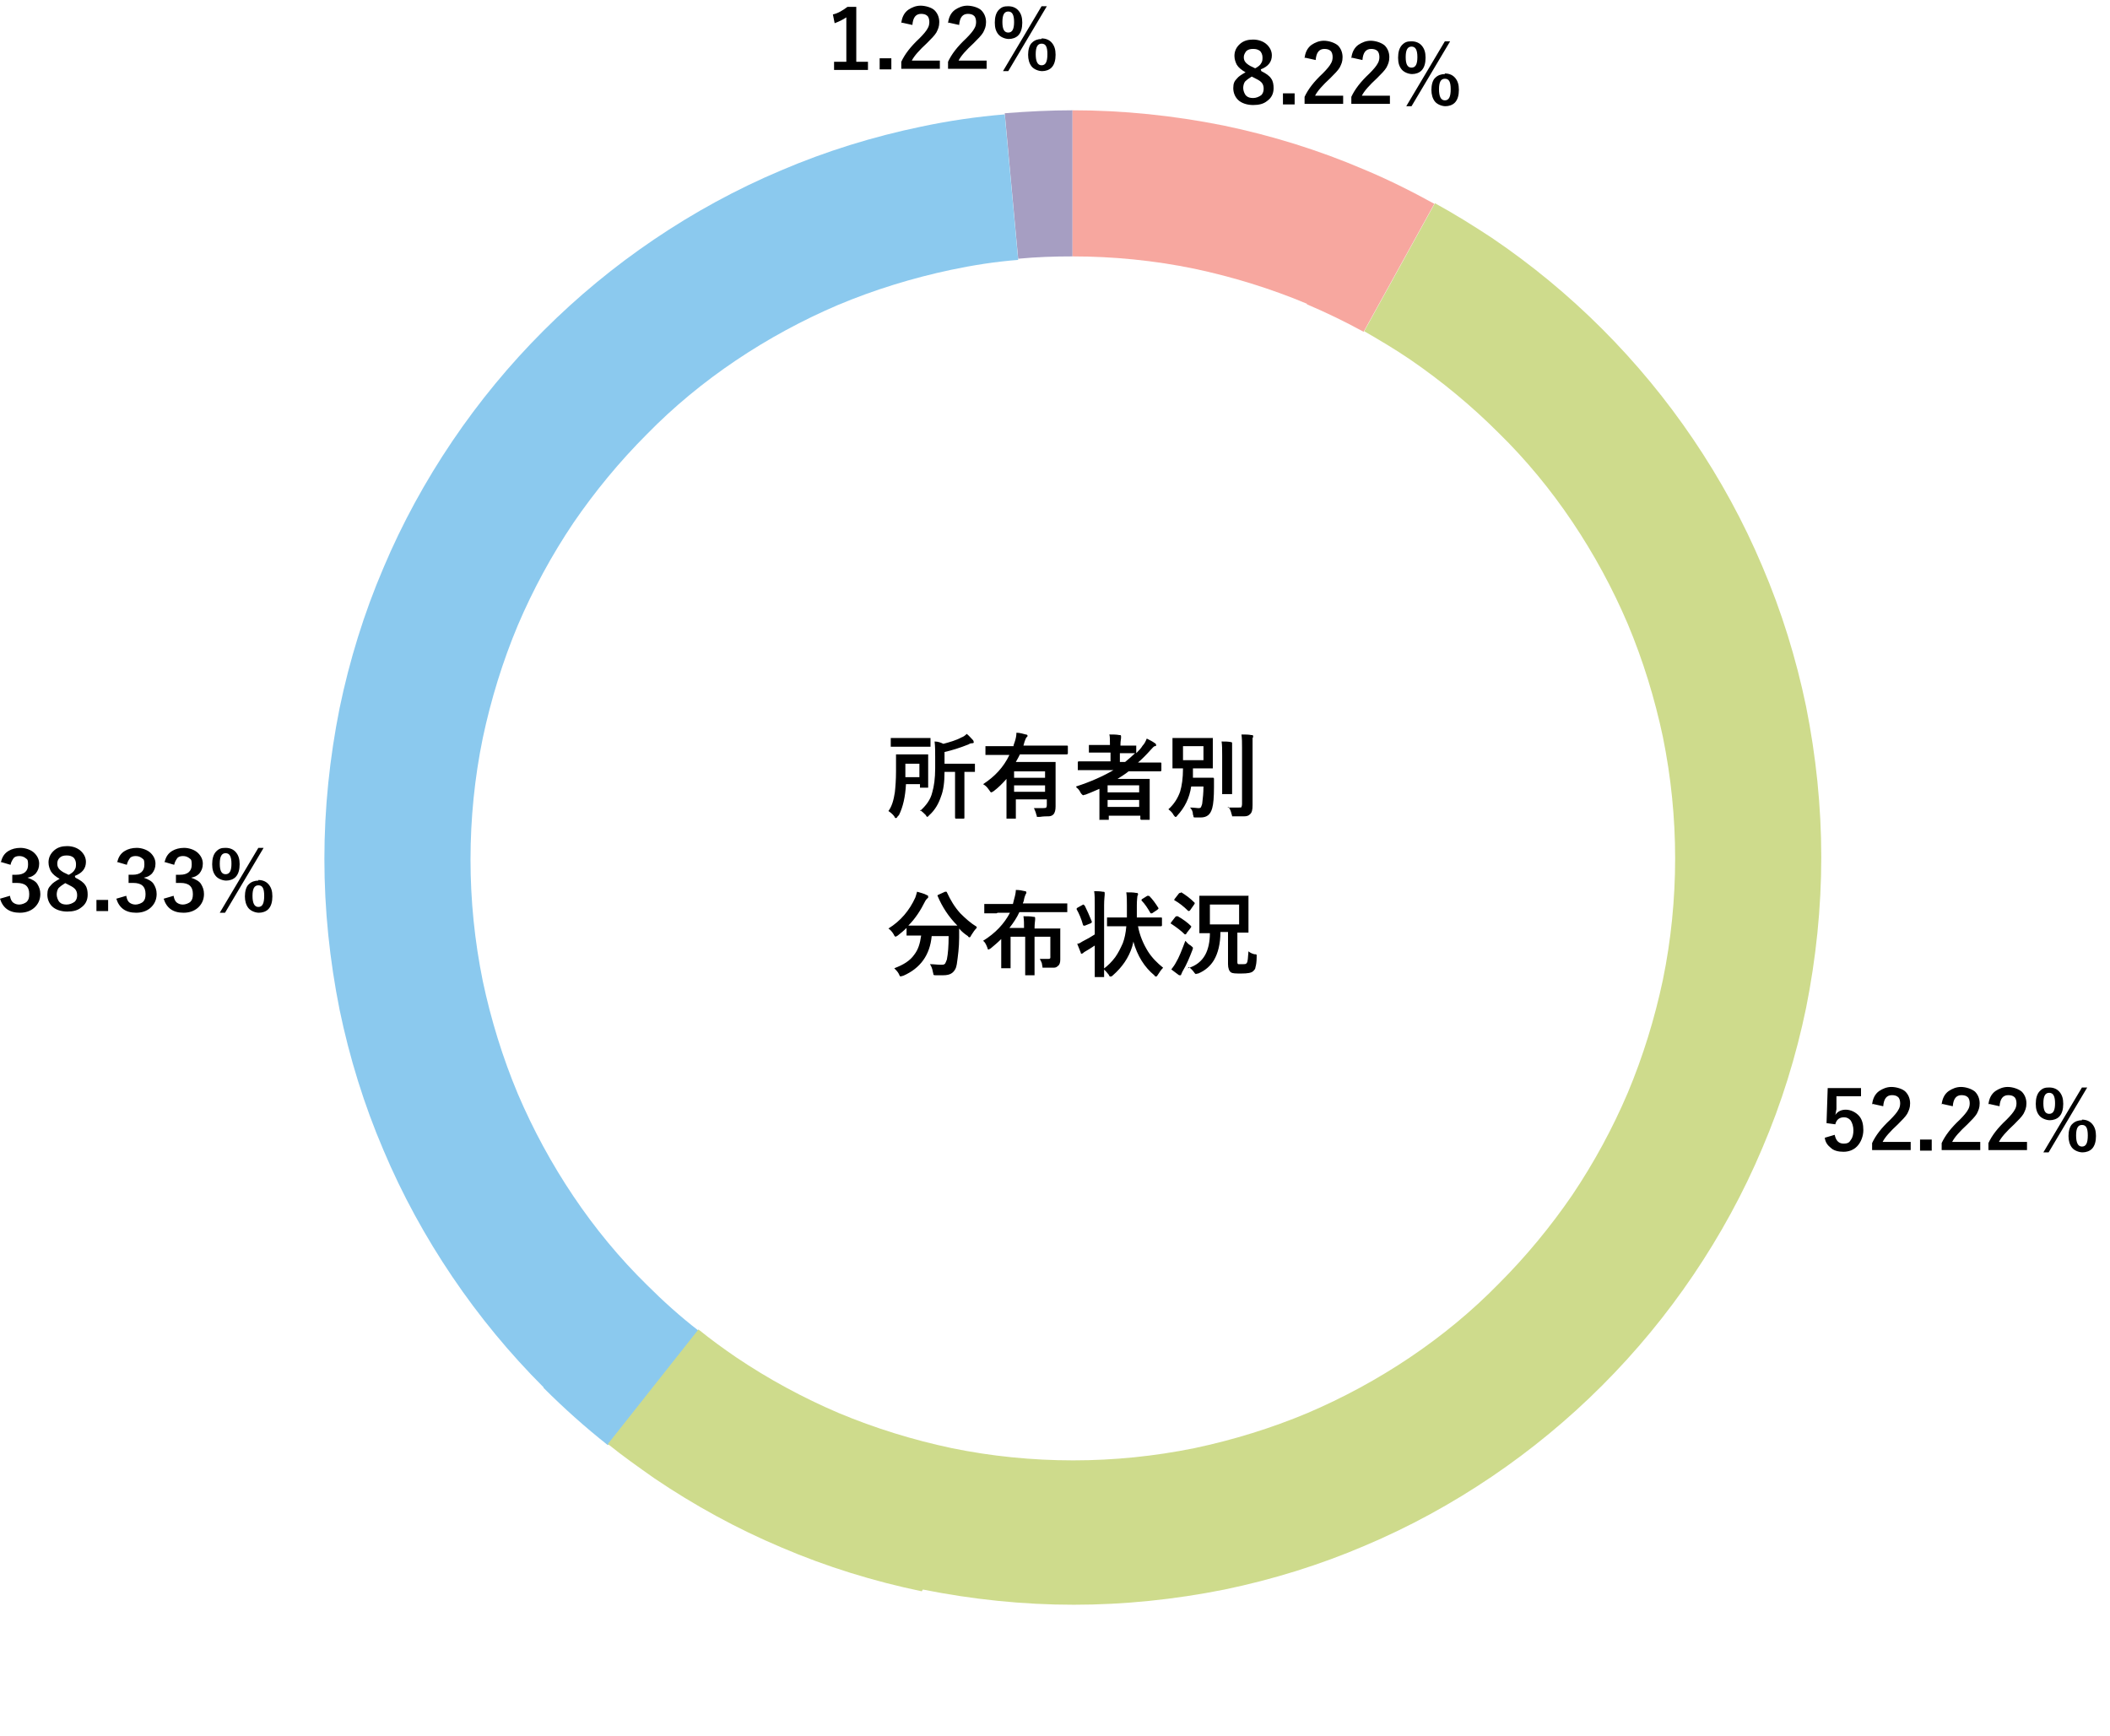 <svg id="_レイヤー_1" data-name="レイヤー 1" xmlns="http://www.w3.org/2000/svg" viewBox="0 0 361 297"><defs><style/></defs><path d="M153.6 139.67c-.1.2-.2.3-.3.3s-.2 0-.3-.3c-.3-.4-.7-.7-1-.9.6-.8.9-1.9 1.1-3.2.1-.9.2-2.1.2-3.6v-2.9h5.5v5.7h-1.4v-.6H155c-.1 2.1-.5 3.9-1.2 5.3l-.2.2zm5.5-13.4h.1v1.5h-6.8v-1.5h6.7zm-1.8 4.4h-2.4v2.3h2.4v-2.3zm.1 8.1c1-.9 1.8-1.9 2.1-3.2.3-1 .5-2.4.5-4.1v-2c0-.9 0-1.8-.1-2.6.6 0 1.1.2 1.5.4 1.1-.3 2.2-.6 3.1-1.1.3-.1.6-.3.9-.6.4.3.7.7 1.1 1.1 0 0 .1.2.1.3s0 .2-.3.2c-.1 0-.3 0-.6.2-1.5.6-2.8 1-4.1 1.3v2h5.2v1.4H165v7.8c0 .1 0 .2-.1.2h-1.3c-.1 0-.2 0-.2-.2v-7.8h-1.8c0 1.8-.2 3.2-.6 4.2-.4 1.2-1 2.3-2 3.2l-.3.3s-.2 0-.3-.3c-.3-.3-.6-.6-1-.9v.2zm10.8-4.6c2-1.3 3.5-2.9 4.5-5h-4.1v-1.5h4.8c0-.2.1-.4.2-.7.2-.6.3-1.1.3-1.6.6 0 1.2.2 1.6.3.2 0 .3.1.3.2s0 .2-.2.3c-.1.2-.2.4-.3.7l-.2.7h7.4c.1 0 .2 0 .2.1v1.2c0 .1 0 .2-.2.2h-8c-.2.4-.4.8-.7 1.3h6.8v7.6c0 .6-.1 1.1-.4 1.4-.2.2-.5.3-.8.3s-.9 0-1.5.1h-.5s0-.2-.1-.4c-.1-.5-.3-.8-.4-1.1h1.5q.5 0 .6-.1s.1-.2.1-.4v-1h-5.3v3.3h-1.6v-6.8c-.7.8-1.4 1.5-2.2 2.1-.2.1-.3.2-.4.2s-.2-.1-.3-.3c-.2-.3-.5-.7-.8-.9l-.3-.2zm10.6-2.19h-5.3v1.1h5.3v-1.1zm-5.3 3.5h5.3v-1.1h-5.3v1.1zm10.6-.91c2.5-.8 4.7-1.8 6.4-2.8h-6.1v-1.3c0-.1 0-.2.2-.2h5.4v-1.5h-3.7v-1.3h3.6v-.2c0-.7 0-1.3-.1-1.6.7 0 1.2 0 1.7.1.2 0 .3 0 .3.2v.3c0 .2-.1.5-.1 1.1v.2h2.7v1.3c.4-.4.8-.8 1.1-1.3.3-.3.5-.7.7-1.2.6.3 1 .5 1.4.8.1 0 .2.2.2.3s0 .2-.2.2-.4.3-.7.6c-.8.9-1.5 1.6-2.2 2.2h3.8c.1 0 .2 0 .2.1v1.2c0 .1 0 .2-.2.2h-5.4c-.6.5-1.3.9-1.9 1.3h5.5v7h-1.4c-.1 0-.2 0-.2-.2v-.5h-5.4v.7h-1.6c-.1 0 0 0 0-.1v-5.2c-1.1.5-1.9.8-2.4 1-.2 0-.3.1-.4.1 0 0-.2-.1-.4-.4-.2-.4-.4-.7-.7-.9l-.1-.2zm10.8-.2h-5.4v1.2h5.4v-1.2zm-5.4 3.7h5.4v-1.2h-5.4v1.2zm4.6-9.2h-2.5v1.5h.9c.6-.5 1.2-1 1.7-1.5h-.1zm9.4 9.3c.8 0 1.3.1 1.5.1s.4 0 .5-.2c0-.1.2-.4.2-.7.1-.8.2-1.7.2-2.8h-2.1c-.3 2-1.1 3.6-2.4 5-.1.2-.2.2-.3.2s-.1-.1-.3-.3c-.2-.4-.5-.7-.9-1 1-.9 1.6-1.9 2-3 .3-1 .5-2.3.5-4h-1.8v-5.2h6.9c.1 0 0 0 0 .1v5.1h-3.4v1.6h3.4c.1 0 .2 0 .2.2v1.4c0 1.7-.1 2.9-.3 3.6-.3 1.1-.9 1.6-2 1.6h-.8c-.2 0-.4 0-.4-.1 0 0 0-.2-.1-.4 0-.5-.2-.9-.5-1.2h-.1zm-1.1-10.5v2.4h3.5v-2.4h-3.5zm6.6-.8c.6 0 1.1 0 1.6.1q.2 0 .2.2v8.7h-1.7c-.1 0 0 0 0-.1v-6.5c0-1 0-1.8-.1-2.4zm1 11.3h1.8c.7 0 .5 0 .6-.1 0 0 .1-.2.1-.5v-9.6c0-.9 0-1.6-.1-2.3.7 0 1.2 0 1.7.1.2 0 .3 0 .3.2s0 .2-.1.3v11.5c0 .8-.1 1.3-.5 1.6-.2.2-.5.3-.9.3h-2.1s0-.2-.1-.4c-.1-.5-.3-.9-.5-1.2l-.2.1zm-42.9 20.6c-.3.3-.6.7-.9 1.2-.1.2-.2.4-.3.4s-.2 0-.3-.2c-.6-.4-1.1-.8-1.5-1.3v1.6c0 1.6-.2 3.1-.4 4.5-.1.7-.4 1.2-.8 1.5-.4.3-.9.4-1.6.4h-1.1c-.3 0-.4 0-.5-.1 0 0 0-.2-.1-.5-.1-.6-.3-1-.5-1.3.7 0 1.3.1 1.8.1s.6 0 .8-.2c.1-.2.2-.4.3-.7.2-1 .3-2.3.3-4h-2.9c-.3 3.2-1.9 5.5-4.9 6.8-.2 0-.3.1-.4.1s-.2-.1-.3-.4c-.2-.4-.5-.7-.8-1 1.6-.6 2.7-1.3 3.4-2.3.7-.9 1-1.9 1.2-3.3h-2.5v-1.3c-.5.5-1 .9-1.5 1.3-.2.1-.3.2-.4.2 0 0-.2-.1-.3-.4-.3-.5-.6-.8-.9-1 2.1-1.3 3.6-3.1 4.6-5.3.1-.3.2-.6.3-1 .6.2 1.2.3 1.7.6.2 0 .2.2.2.3s0 .2-.1.2c-.1.1-.3.3-.4.5-.8 1.6-1.7 3-2.9 4.2h8.4c-1.5-1.5-2.6-3.2-3.4-5.1v-.1l.2-.1 1.1-.5h.2c.1 0 0 0 .1.1.6 1.3 1.3 2.5 2.3 3.6.9.9 1.8 1.7 2.8 2.3v.2zm3.4-2.5h-2.1v-1.6h4.9l.2-.8c.2-.7.3-1.2.3-1.6.6 0 1.1.1 1.5.2.2 0 .3.1.3.2s0 .2-.1.3c0 0-.2.4-.3.9 0 .3-.2.6-.2.7h7.6v1.5h-8.2c-.4.9-1 1.8-1.7 2.7h2.5c0-.7 0-1.4-.1-2 .6 0 1.2 0 1.7.1.2 0 .3 0 .3.2v.3c0 .2-.1.6-.1 1.5h4.4c.1 0 0 0 0 .1v5.2c0 .5-.1.9-.4 1.1-.2.2-.4.3-.7.3h-1.9c-.1 0 0-.2-.1-.4 0-.4-.2-.7-.4-1.1h1.4c.5 0 .4-.2.4-.5v-3.3H177v6.6h-1.6v-6.6h-2.5v5.4h-1.6v-5c-.6.6-1.2 1.1-1.8 1.6-.2.1-.3.2-.4.2s-.1-.1-.2-.4c-.2-.5-.4-.9-.7-1.1 2.1-1.3 3.6-2.9 4.6-4.8h-2.1l-.2.1zm16.5-3.79c.6 0 1.2 0 1.7.1.2 0 .3 0 .3.2v.3c0 .2-.1.8-.1 1.8v12.3h-1.6v-5.4c-.2.1-.7.5-1.6 1-.2.1-.3.2-.4.3l-.2.1c-.1 0-.2 0-.2-.2l-.6-1.5c.3 0 .6-.2.9-.4.8-.4 1.5-.8 2.1-1.2v-5c0-1 0-1.8-.1-2.4h-.2zm-1.4 2.5c.4.8.8 1.7 1.2 2.7v.1s0 .1-.2.2l-1 .4h-.2l-.1-.1c-.3-1.1-.7-2-1.1-2.7v-.1s0-.1.2-.2l.9-.5h.1l.1.1.1.1zm6.1 3.5h-2.3v-1.5h3.4v-2.1c0-.5 0-1.6-.1-2.2.7 0 1.2 0 1.7.1.2 0 .3 0 .3.2s0 .2-.1.3c0 .1-.1.7-.1 1.6v2.1h4.1c.1 0 .2 0 .2.1v1.2c0 .1 0 .2-.2.2h-3.9c.3 1.6.9 3 1.7 4.3.7 1.1 1.6 2 2.6 2.8-.3.3-.6.7-.9 1.2-.1.2-.2.3-.3.3s-.2 0-.3-.2c-1.7-1.4-2.9-3.3-3.6-5.8 0 .2-.1.5-.2.9-.6 1.9-1.7 3.5-3.3 4.9-.2.2-.3.2-.4.2s-.2 0-.3-.3c-.3-.4-.6-.7-.9-1 .8-.6 1.4-1.2 2-2 .5-.7.9-1.5 1.3-2.4.3-.8.5-1.7.6-2.9h-1zm4.9-5.21c.6.6 1.1 1.3 1.6 2.1v.1l-.2.2-.9.6h-.2c-.1 0 0 0-.1-.1-.4-.7-.9-1.5-1.5-2.1v-.1s0-.1.2-.2l.8-.5h.2c.1 0 0 0 .2.1l-.1-.1zm4.9 3.5c.9.5 1.7 1.1 2.3 1.7v.1c0 .1 0 0-.1.2l-.7.9c0 .1-.1.2-.2.2h-.1c-.6-.6-1.4-1.2-2.3-1.8 0 0-.1 0-.1-.1s0 0 .1-.2l.7-.9s.1-.1.2-.1h.2zm-1.1 9.1c.3-.4.6-.8.8-1.2.5-.8 1-2.1 1.6-3.7.3.3.5.6.9.8.2.2.4.3.4.4s0 .1-.1.4c-.5 1.3-1 2.5-1.6 3.5-.2.3-.2.5-.3.6 0 .2-.1.2-.2.2s-.2 0-.3-.1l-1.2-.9zm1.7-13.2c.8.5 1.5 1 2.3 1.8v.1c0 .1 0 0-.1.2l-.7 1s-.1.1-.2.1h-.1c-.8-.8-1.6-1.4-2.3-1.8 0 0-.1 0-.1-.1s0 0 .1-.2l.7-.9s.1-.1.2-.1h.1l.1-.1zm1.1 13c1.4-.4 2.4-1.2 3-2.3.5-.9.8-2.2.8-3.7h-1.8v-6.4h8.4c.1 0 0 0 0 .1v6.2h-1.9v4.9c0 .3 0 .5.2.5h.7c.4 0 .6 0 .7-.2.2-.2.2-.9.3-2 .2.2.6.4 1 .5.2 0 .3 0 .4.1v.4c0 .8-.1 1.4-.2 1.7 0 .3-.2.5-.4.7-.3.3-1 .4-2 .4s-1.5 0-1.8-.2-.5-.7-.5-1.4v-5.5h-1.3c0 2-.4 3.6-1.1 4.8-.6 1-1.5 1.8-2.7 2.3-.2 0-.4.1-.4.1s-.2-.1-.3-.3c-.3-.4-.6-.7-.9-.9l-.2.2zm8.8-7.5v-3.4h-5v3.4h5zm-65.5-157v9.4h2v1.4h-5.8v-1.4h2.1v-7.6c-.6.4-1.2.7-2 1l-.3-1.5c.9-.2 1.7-.7 2.5-1.3h1.5zm6 8.8v1.9h-2v-1.9h2zm1.7-6c.1-1 .5-1.8 1.2-2.3.6-.4 1.3-.7 2.1-.7s1.9.3 2.4.8.8 1.2.8 2-.2 1.2-.5 1.8c-.3.5-.9 1.1-1.6 1.8-1.3 1.2-2.2 2.2-2.6 3h4.8v1.4h-6.6v-1.2c.6-1.3 1.6-2.6 3.1-4 .7-.7 1.2-1.3 1.4-1.7.2-.3.3-.7.3-1.1s-.1-.9-.4-1.1c-.2-.2-.6-.3-1-.3-.9 0-1.4.6-1.5 1.9l-1.8-.4-.1.1zm8 0c.1-1 .5-1.8 1.2-2.3.6-.4 1.3-.7 2.1-.7s1.9.3 2.4.8.8 1.2.8 2-.2 1.2-.5 1.8c-.3.5-.9 1.1-1.6 1.8-1.3 1.2-2.2 2.2-2.6 3h4.8v1.4h-6.6v-1.2c.6-1.3 1.6-2.6 3.1-4 .7-.7 1.2-1.3 1.4-1.7.2-.3.3-.7.3-1.1s-.1-.9-.4-1.1c-.2-.2-.6-.3-1-.3-.9 0-1.4.6-1.5 1.9l-1.8-.4-.1.1zm10.3-2.9c.8 0 1.4.3 1.8.8.4.5.6 1.1.6 2s-.2 1.7-.7 2.2c-.4.4-1 .6-1.6.6s-1.4-.3-1.8-.8c-.4-.5-.6-1.1-.6-2s.2-1.7.7-2.2.9-.6 1.6-.6zm0 .9c-.7 0-1 .6-1 1.8s.3 1.8 1 1.8 1-.6 1-1.8-.3-1.8-1-1.8zm6.6-.9l-6.6 11.1h-.9l6.6-11.1h.9zm-.9 5.5c.8 0 1.4.3 1.8.8.4.5.6 1.1.6 2s-.2 1.7-.7 2.2c-.4.4-1 .6-1.6.6s-1.4-.3-1.8-.8c-.4-.5-.6-1.2-.6-2s.2-1.7.7-2.1c.4-.4 1-.6 1.6-.6v-.1zm0 .9c-.7 0-1 .6-1 1.8s.3 1.9 1 1.9 1-.6 1-1.9-.3-1.8-1-1.8zm37.6 4.7c.8.4 1.4.8 1.7 1.3.3.4.4 1 .4 1.6 0 1-.4 1.7-1.1 2.2-.6.5-1.4.7-2.4.7s-2-.3-2.6-.9c-.5-.5-.8-1.2-.8-2s.2-1.2.6-1.6c.3-.4.8-.7 1.5-1.1-.7-.4-1.2-.8-1.5-1.3-.2-.4-.4-.9-.4-1.5 0-.8.3-1.5 1-2.1.6-.5 1.3-.7 2.2-.7s1.8.3 2.4.9c.5.5.8 1.1.8 1.8 0 1.1-.6 1.9-1.9 2.4l.1.3zm-1.6.9c-.5.3-.9.6-1.2.9-.2.3-.3.7-.3 1.1s.2 1 .5 1.3.7.4 1.2.4 1-.2 1.4-.5c.3-.3.4-.7.4-1.1s-.1-.8-.4-1.1c-.3-.3-.7-.5-1.3-.8l-.4-.2h.1zm.6-1.4c.5-.3.8-.5 1-.9.2-.3.2-.6.2-1s-.2-.9-.5-1.1c-.3-.2-.6-.3-1.1-.3s-.9.1-1.2.4c-.2.3-.4.6-.4 1s.1.7.4 1c.2.2.6.5 1.1.7l.4.2h.1zm6.7 4.3v1.9h-2v-1.9h2zm1.7-6c.1-1 .5-1.8 1.2-2.3.6-.4 1.3-.7 2.1-.7s1.8.3 2.4.8c.5.5.8 1.2.8 2s-.2 1.2-.5 1.8c-.3.5-.9 1.1-1.6 1.8-1.3 1.2-2.2 2.2-2.6 3h4.8v1.4h-6.6v-1.2c.6-1.3 1.6-2.6 3.1-4 .7-.7 1.2-1.3 1.4-1.7.2-.3.3-.7.3-1.1s-.1-.9-.4-1.1c-.2-.2-.6-.3-1-.3-.9 0-1.4.6-1.5 1.9l-1.8-.4-.1.1zm8 0c.1-1 .5-1.8 1.2-2.3.6-.4 1.3-.7 2.1-.7s1.8.3 2.4.8c.5.5.8 1.2.8 2s-.2 1.2-.5 1.8c-.3.5-.9 1.1-1.6 1.8-1.3 1.2-2.2 2.2-2.6 3h4.8v1.4h-6.6v-1.2c.6-1.3 1.6-2.6 3.1-4 .7-.7 1.2-1.3 1.4-1.7.2-.3.3-.7.3-1.1s-.1-.9-.4-1.1c-.2-.2-.6-.3-1-.3-.9 0-1.4.6-1.5 1.9l-1.8-.4-.1.1zm10.3-2.9c.8 0 1.4.3 1.8.8.4.5.6 1.1.6 2s-.2 1.7-.7 2.2c-.4.4-1 .6-1.6.6s-1.4-.3-1.8-.8c-.4-.5-.6-1.1-.6-2s.2-1.7.7-2.2.9-.6 1.6-.6zm0 .9c-.7 0-1 .6-1 1.8s.3 1.8 1 1.8 1-.6 1-1.8-.3-1.8-1-1.8zm6.6-.9l-6.6 11.1h-.9l6.6-11.1h.9zm-.9 5.5c.8 0 1.4.3 1.8.8.4.5.6 1.1.6 2s-.2 1.7-.7 2.2c-.4.4-1 .6-1.6.6s-1.4-.3-1.8-.8c-.4-.5-.6-1.2-.6-2s.2-1.7.7-2.1c.4-.4 1-.6 1.6-.6v-.1zm0 .9c-.7 0-1 .6-1 1.8s.3 1.9 1 1.9 1-.6 1-1.9-.3-1.8-1-1.8zM.2 147.37c.2-.8.6-1.4 1.3-1.8.5-.3 1.2-.5 2-.5s1.8.3 2.4.9c.5.5.8 1.1.8 1.8s-.2 1.2-.6 1.7c-.4.4-.8.6-1.4.7.8.3 1.4.6 1.7 1.1s.5 1 .5 1.7c0 1-.4 1.8-1.1 2.4-.6.5-1.4.8-2.4.8-1.8 0-2.9-.8-3.4-2.4l1.7-.5c.1.6.3 1 .6 1.2.3.2.6.3 1 .3s1-.2 1.3-.5c.3-.3.4-.7.4-1.3 0-1.3-.7-1.9-2.1-1.9h-.8v-1.4h.7c1.3 0 2-.6 2-1.7s-.2-.9-.5-1.2c-.3-.2-.6-.3-1-.3s-.8.1-1 .4c-.2.3-.4.6-.5 1.1l-1.7-.5.1-.1zm12.7 2.8c.8.4 1.4.8 1.7 1.3.3.4.4 1 .4 1.6 0 1-.4 1.7-1.1 2.2-.6.5-1.4.7-2.4.7s-2-.3-2.6-.9c-.5-.5-.8-1.2-.8-2s.2-1.2.6-1.6c.3-.4.8-.7 1.5-1.1-.7-.4-1.2-.8-1.5-1.3-.2-.4-.4-.9-.4-1.5 0-.8.3-1.5 1-2.1.6-.5 1.3-.7 2.2-.7s1.8.3 2.4.9c.5.5.8 1.1.8 1.8 0 1.1-.6 1.9-1.9 2.4l.1.3zm-1.7.9c-.5.3-.9.6-1.2.9-.2.3-.3.7-.3 1.1s.2 1 .5 1.3.7.4 1.2.4 1-.2 1.4-.5c.3-.3.4-.7.4-1.1s-.1-.8-.4-1.1c-.3-.3-.7-.5-1.3-.8l-.4-.2h.1zm.6-1.4c.5-.3.8-.5 1-.9.2-.3.2-.6.2-1s-.2-.9-.5-1.1c-.3-.2-.6-.3-1.1-.3s-.9.1-1.2.4c-.3.3-.4.6-.4 1s.1.7.4 1c.2.2.6.5 1.1.7l.4.2h.1zm6.7 4.31v1.9h-2v-1.9h2zm1.6-6.61c.2-.8.6-1.4 1.3-1.8.5-.3 1.2-.5 2-.5s1.8.3 2.4.9c.5.5.8 1.1.8 1.8s-.2 1.2-.6 1.7c-.4.4-.8.6-1.4.7.8.3 1.4.6 1.7 1.1.3.5.5 1 .5 1.7 0 1-.4 1.8-1.1 2.4-.6.5-1.4.8-2.4.8-1.8 0-2.9-.8-3.4-2.4l1.7-.5c.1.6.3 1 .6 1.2.3.2.6.3 1 .3s1-.2 1.3-.5.4-.7.4-1.3c0-1.3-.7-1.9-2.1-1.9H22v-1.4h.7c1.3 0 2-.6 2-1.7s-.2-.9-.5-1.2c-.3-.2-.6-.3-1-.3s-.8.1-1 .4c-.2.3-.4.6-.5 1.1l-1.7-.5.1-.1zm8.1 0c.2-.8.6-1.4 1.3-1.8.5-.3 1.2-.5 2-.5s1.8.3 2.4.9c.5.5.8 1.1.8 1.8s-.2 1.2-.6 1.7c-.4.4-.8.6-1.4.7.8.3 1.4.6 1.7 1.1s.5 1 .5 1.7c0 1-.4 1.8-1.1 2.4-.6.5-1.4.8-2.4.8-1.8 0-2.9-.8-3.4-2.4l1.7-.5c.1.6.3 1 .6 1.2.3.2.6.3 1 .3s1-.2 1.3-.5c.3-.3.4-.7.4-1.3 0-1.3-.7-1.9-2.1-1.9h-.8v-1.4h.7c1.3 0 2-.6 2-1.7s-.2-.9-.5-1.2c-.3-.2-.6-.3-1-.3s-.8.1-1 .4c-.2.3-.4.6-.5 1.1l-1.7-.5.1-.1zm10.4-2.3c.8 0 1.4.3 1.8.8.4.5.6 1.1.6 2s-.2 1.7-.7 2.2c-.4.4-1 .6-1.6.6s-1.4-.3-1.8-.8c-.4-.5-.6-1.1-.6-2s.2-1.7.7-2.2.9-.6 1.6-.6zm0 .91c-.7 0-1 .6-1 1.8s.3 1.8 1 1.8 1-.6 1-1.8-.3-1.8-1-1.8zm6.5-.91l-6.6 11.1h-.9l6.6-11.1h.9zm-.9 5.5c.8 0 1.4.3 1.8.8.4.5.6 1.1.6 2s-.2 1.7-.7 2.2c-.4.4-1 .6-1.6.6s-1.4-.3-1.8-.8c-.4-.5-.6-1.2-.6-2s.2-1.7.7-2.1c.4-.4 1-.6 1.6-.6v-.1zm0 .91c-.7 0-1 .6-1 1.8s.3 1.9 1 1.9 1-.6 1-1.9-.3-1.8-1-1.8zm274.2 34.69v1.4h-4.2v2.2c-.1.4-.1.7-.2 1 .4-.6 1-.9 1.8-.9s1.7.4 2.3 1.1c.5.6.7 1.4.7 2.4s-.4 2.1-1.1 2.8c-.6.6-1.4.9-2.3.9s-1.7-.2-2.2-.7c-.5-.4-.9-.9-1-1.7l1.7-.5c.2 1 .7 1.5 1.5 1.5s1-.2 1.3-.7c.3-.4.4-1 .4-1.6s-.2-1.3-.5-1.7c-.3-.3-.6-.5-1.1-.5-.8 0-1.3.4-1.5 1.2l-1.5-.2.2-6h5.7zm1.9 2.81c.1-1 .5-1.8 1.2-2.3.6-.4 1.3-.7 2.1-.7s1.9.3 2.4.8.8 1.2.8 2-.2 1.2-.5 1.8c-.3.5-.9 1.1-1.6 1.8-1.3 1.2-2.2 2.2-2.6 3h4.8v1.4h-6.6v-1.2c.6-1.3 1.6-2.6 3.1-4 .7-.7 1.2-1.3 1.4-1.7.2-.3.3-.7.3-1.1s-.1-.9-.4-1.1c-.2-.2-.6-.3-1-.3-.9 0-1.4.6-1.5 1.9l-1.8-.4-.1.1zm10.2 6v1.9h-2v-1.9h2zm1.7-6c.1-1 .5-1.8 1.2-2.3.6-.4 1.3-.7 2.1-.7s1.8.3 2.4.8c.5.5.8 1.2.8 2s-.2 1.2-.5 1.8c-.3.5-.9 1.1-1.6 1.8-1.3 1.2-2.2 2.2-2.6 3h4.8v1.4h-6.6v-1.2c.6-1.3 1.6-2.6 3.1-4 .7-.7 1.2-1.3 1.4-1.7.2-.3.3-.7.3-1.1s-.1-.9-.4-1.1c-.2-.2-.6-.3-1-.3-.9 0-1.4.6-1.5 1.9l-1.8-.4-.1.1zm8 0c.1-1 .5-1.8 1.2-2.3.6-.4 1.3-.7 2.1-.7s1.8.3 2.4.8c.5.5.8 1.2.8 2s-.2 1.2-.5 1.8c-.3.5-.9 1.1-1.6 1.8-1.3 1.2-2.2 2.2-2.6 3h4.8v1.4h-6.6v-1.2c.6-1.3 1.6-2.6 3.1-4 .7-.7 1.2-1.3 1.4-1.7.2-.3.3-.7.3-1.1s-.1-.9-.4-1.1c-.2-.2-.6-.3-1-.3-.9 0-1.4.6-1.5 1.9l-1.8-.4-.1.1zm10.4-2.91c.8 0 1.4.3 1.8.8s.6 1.1.6 2-.2 1.7-.7 2.2c-.4.4-1 .6-1.6.6s-1.4-.3-1.8-.8-.6-1.1-.6-2 .2-1.7.7-2.2.9-.6 1.6-.6zm0 .91c-.7 0-1 .6-1 1.8s.3 1.8 1 1.8 1-.6 1-1.8-.3-1.8-1-1.8zm6.5-.91l-6.6 11.1h-.9l6.6-11.1h.9zm-.9 5.5c.8 0 1.4.3 1.8.8s.6 1.1.6 2-.2 1.7-.7 2.2c-.4.4-1 .6-1.6.6s-1.4-.3-1.8-.8-.6-1.2-.6-2 .2-1.7.7-2.1c.4-.4 1-.6 1.6-.6v-.1zm0 .91c-.7 0-1 .6-1 1.8s.3 1.9 1 1.9 1-.6 1-1.9-.3-1.8-1-1.8z"/><path id="_交差_13" data-name="交差 13" d="M172 19.37c3.8-.3 7.7-.5 11.5-.5v25c-3.1 0-6.2.1-9.3.4l-2.3-24.9h.1z" fill="#a69ec2"/><path id="_交差_12" data-name="交差 12" d="M93 237.37c-5.8-5.8-11-12.1-15.6-18.9-4.6-6.8-8.6-14.1-11.8-21.7-3.3-7.7-5.8-15.8-7.5-24-1.7-8.5-2.6-17.1-2.6-25.8s.9-17.3 2.6-25.8c1.7-8.2 4.2-16.3 7.5-24 3.2-7.6 7.2-14.9 11.8-21.7 4.6-6.8 9.8-13.1 15.6-18.9 5.8-5.8 12.1-11 18.9-15.6s14.1-8.6 21.7-11.8c7.7-3.3 15.8-5.8 24-7.5 4.7-1 9.5-1.7 14.3-2.1l2.3 24.9c-3.9.3-7.7.9-11.5 1.7-6.6 1.4-13.1 3.4-19.3 6-6.1 2.6-12 5.8-17.5 9.5s-10.6 7.9-15.2 12.6c-4.7 4.7-8.9 9.8-12.6 15.2-3.7 5.5-6.9 11.4-9.5 17.5-2.6 6.2-4.6 12.7-6 19.3-1.4 6.8-2.1 13.8-2.1 20.8s.7 13.9 2.1 20.8c1.4 6.6 3.4 13.1 6 19.3 2.6 6.1 5.8 12 9.5 17.5s7.9 10.6 12.6 15.2c2.8 2.8 5.7 5.4 8.8 7.8l-15.5 19.6c-3.8-3-7.5-6.3-11-9.8v-.1z" fill="#8bc9ee"/><path id="_交差_11" data-name="交差 11" d="M157.7 272.27c-8.2-1.7-16.3-4.2-24-7.5-7.6-3.2-14.9-7.2-21.7-11.8-2.7-1.9-5.4-3.8-8-5.9l15.5-19.6c2.1 1.7 4.3 3.3 6.5 4.8 5.5 3.7 11.4 6.9 17.5 9.5 6.2 2.6 12.7 4.6 19.3 6 6.8 1.4 13.8 2.1 20.8 2.1s13.9-.7 20.8-2.1c6.6-1.4 13.1-3.4 19.3-6 6.1-2.6 12-5.8 17.5-9.5s10.6-7.9 15.2-12.6c4.7-4.7 8.9-9.8 12.6-15.2 3.7-5.5 6.9-11.4 9.5-17.5 2.6-6.2 4.6-12.7 6-19.3 1.4-6.8 2.1-13.8 2.1-20.8s-.7-13.9-2.1-20.8c-1.4-6.6-3.4-13.1-6-19.3-2.6-6.1-5.8-12-9.5-17.5s-7.9-10.6-12.6-15.2c-4.7-4.7-9.8-8.9-15.2-12.6-2.5-1.7-5.2-3.3-7.8-4.8l12.1-21.9c3.3 1.8 6.5 3.8 9.7 5.9 6.8 4.6 13.1 9.8 18.9 15.6 5.8 5.8 11 12.1 15.6 18.9s8.6 14.1 11.8 21.7c3.3 7.7 5.8 15.8 7.5 24 1.7 8.5 2.6 17.1 2.6 25.8s-.9 17.3-2.6 25.8c-1.7 8.2-4.2 16.3-7.5 24-3.2 7.6-7.2 14.9-11.8 21.7-4.6 6.8-9.8 13.1-15.6 18.9-5.8 5.8-12.1 11-18.9 15.6-6.8 4.6-14.1 8.6-21.7 11.8-7.7 3.3-15.8 5.8-24 7.5-8.5 1.7-17.1 2.6-25.8 2.6s-17.3-.9-25.8-2.6l-.2.3z" fill="#cedb8c"/><path id="_交差_10" data-name="交差 10" d="M223.6 51.97c-6.2-2.6-12.7-4.6-19.3-6-6.8-1.4-13.8-2.1-20.8-2.1v-25c8.7 0 17.3.9 25.8 2.6 8.2 1.7 16.3 4.2 24 7.5 4.1 1.7 8.1 3.7 12.1 5.9l-12.1 21.9c-3.1-1.7-6.4-3.3-9.7-4.7v-.1z" fill="#f7a79f"/></svg>